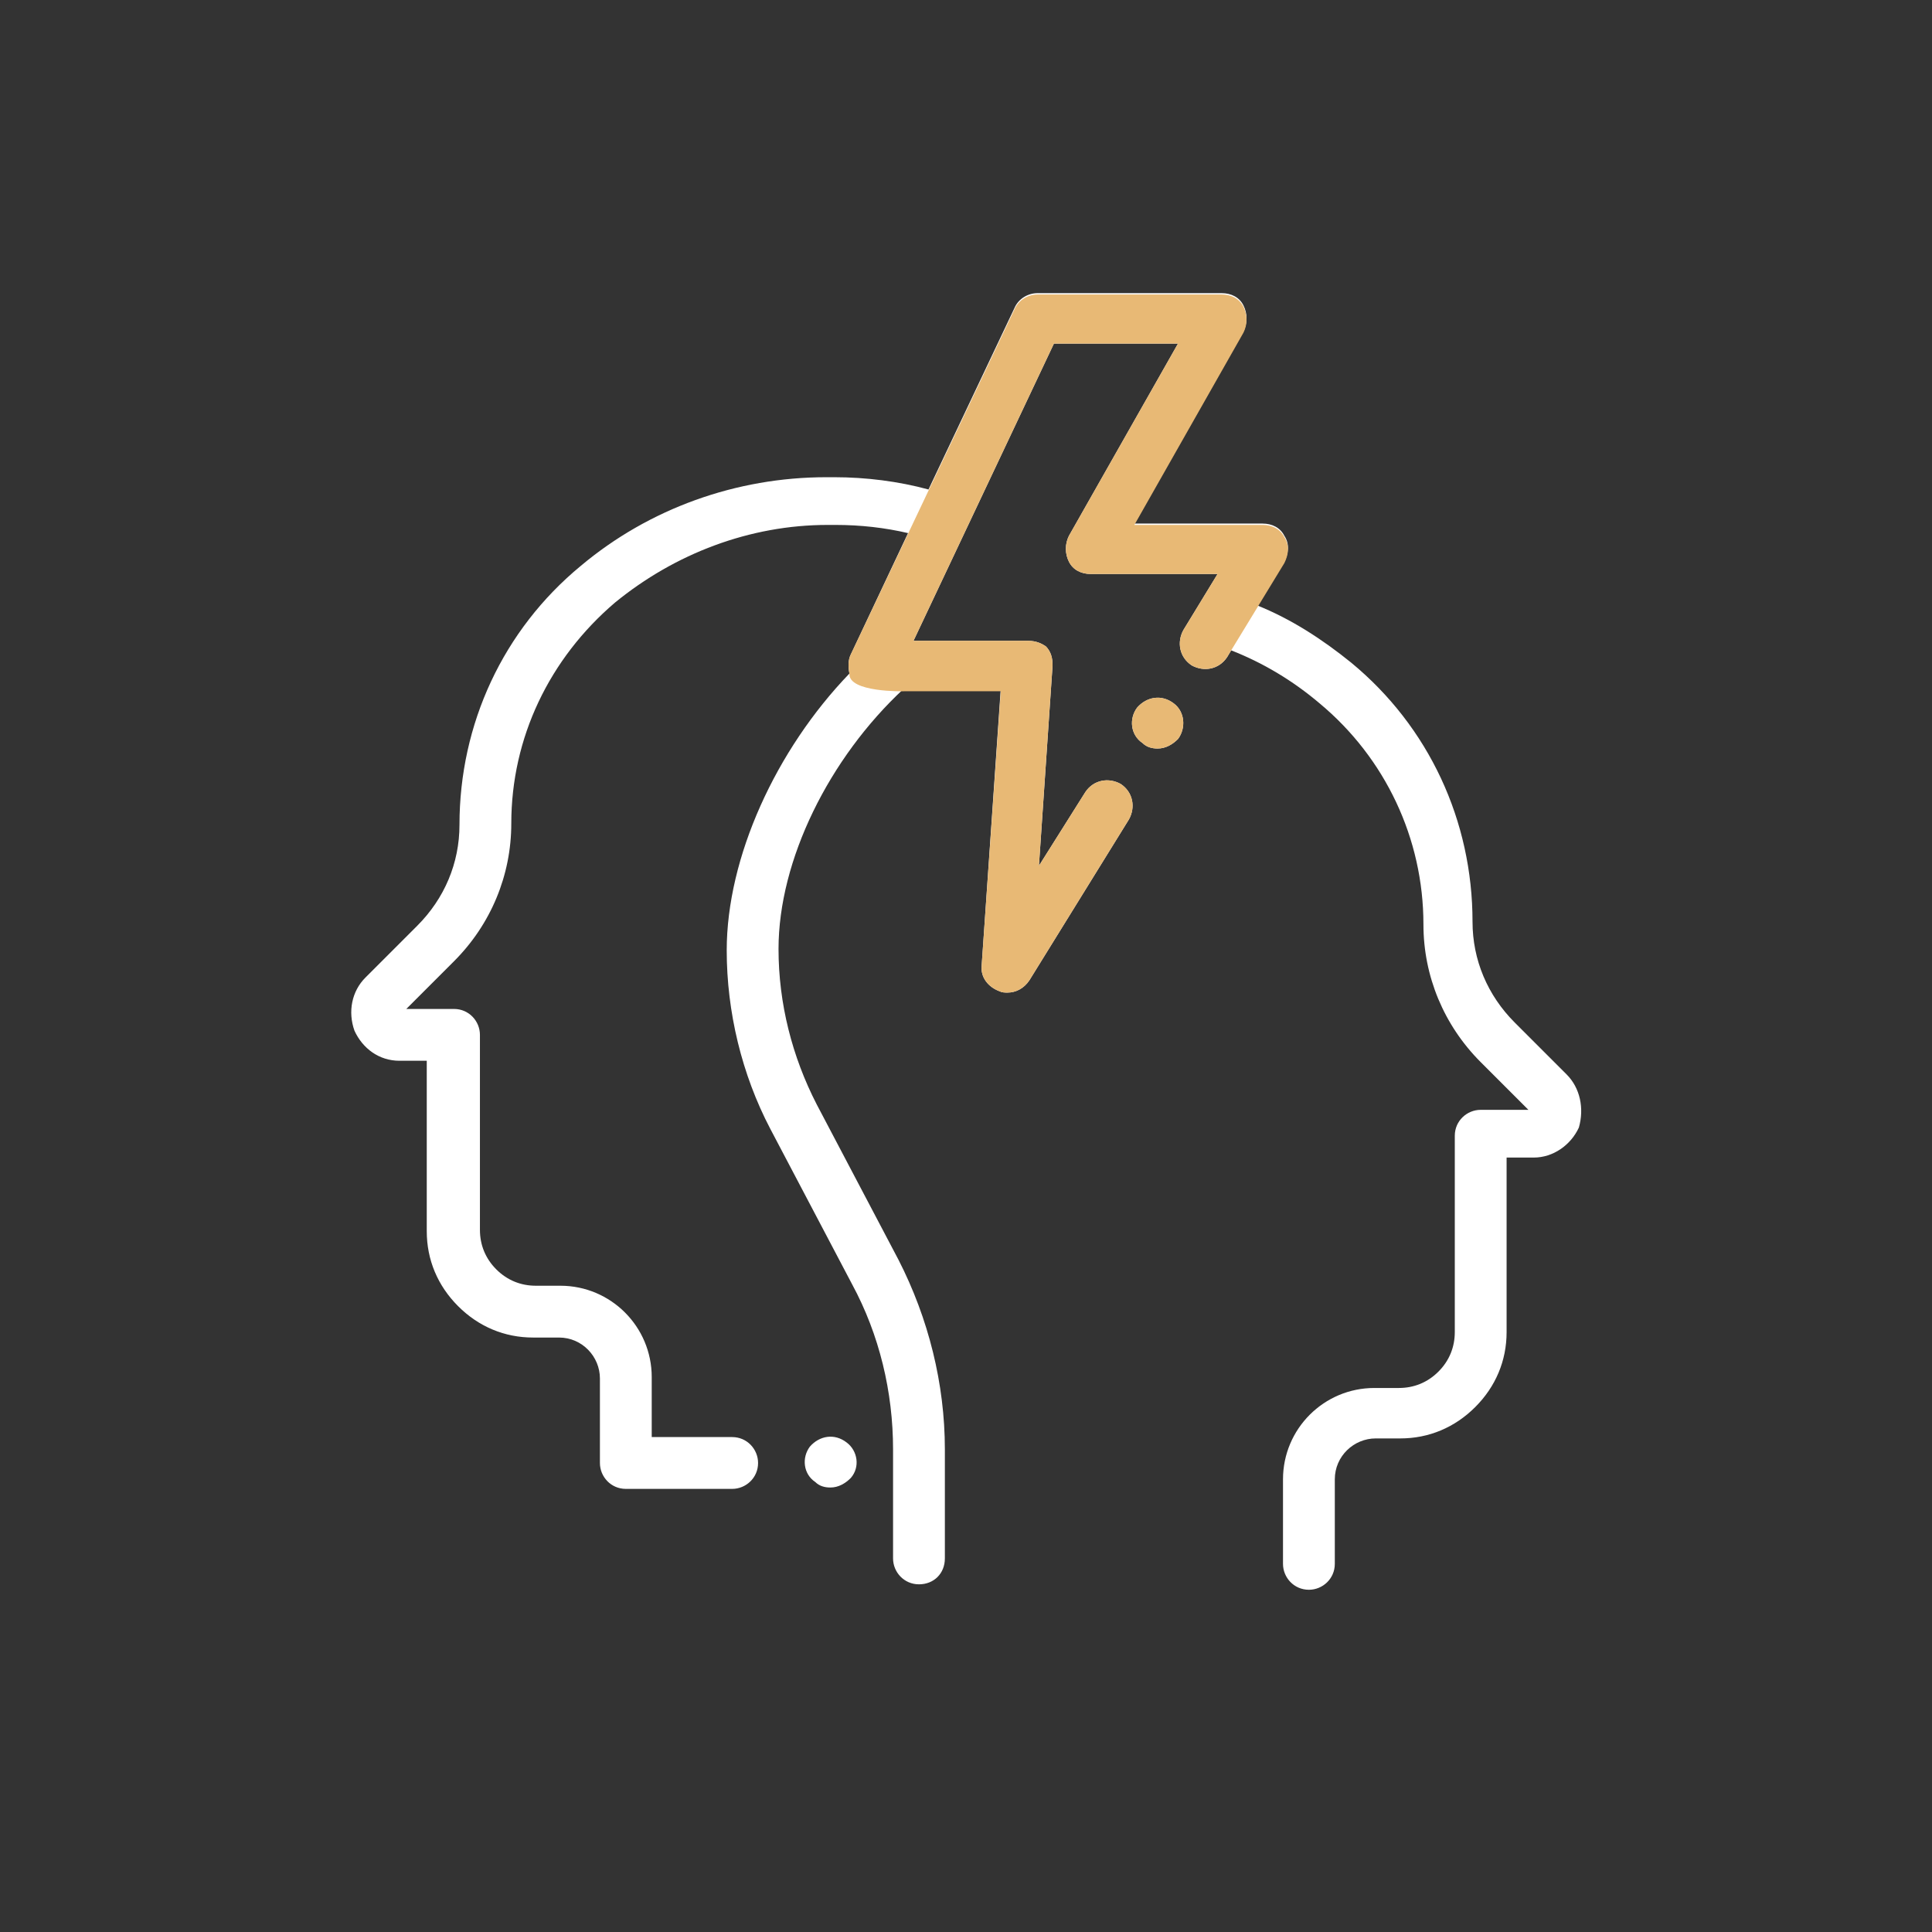<?xml version="1.0" encoding="UTF-8"?> <svg xmlns="http://www.w3.org/2000/svg" viewBox="0 0 512 512"><rect x="0" y="0" width="512" height="512" fill="#333333" stroke="none"/><g fill="#FFF"><path d="M415.164 284.726l-13.73-13.73c-7.227-7.227-11.201-16.621-11.201-26.738 0-26.738-11.562-51.67-32.157-68.652-7.588-6.143-15.898-11.563-24.932-15.176l7.227-11.563c1.084-2.168 1.445-4.697 0-6.865-1.084-2.168-3.252-3.252-5.781-3.252h-33.965l28.906-50.947c1.084-2.168 1.084-4.697 0-6.865s-3.252-3.252-5.781-3.252h-48.78c-2.529 0-5.059 1.445-6.143 3.975l-22.764 48.057c-7.949-2.168-16.621-3.252-24.932-3.252h-2.168c-23.848 0-46.972 8.311-65.039 23.486-20.596 16.982-32.158 41.914-32.158 68.652 0 10.117-3.975 19.512-11.201 26.738l-13.73 13.73c-3.613 3.613-4.697 9.033-2.891 14.092 2.168 4.697 6.504 7.949 11.924 7.949h7.227v45.165c0 7.588 2.891 14.453 8.311 19.873s12.285 8.311 19.873 8.311h6.865c6.143 0 10.84 5.059 10.84 10.84v22.402c0 3.613 2.891 6.865 6.865 6.865h28.183c3.613 0 6.865-2.891 6.865-6.865 0-3.613-2.891-6.865-6.865-6.865h-21.318v-15.898c0-13.369-10.84-24.209-24.209-24.209h-6.504c-3.975 0-7.588-1.445-10.479-4.336s-4.336-6.503-4.336-10.478v-51.67c0-3.613-2.891-6.865-6.865-6.865h-12.646l12.646-12.646c9.756-9.756 15.176-22.764 15.176-36.494 0-22.764 10.117-43.72 27.461-58.535 15.898-13.008 35.771-20.596 56.367-20.596h2.168c6.504 0 13.008.723 19.15 2.168l-15.176 32.158c-.723 1.445-.723 3.252-.361 5.059-19.512 20.234-32.519 48.779-32.519 73.349 0 16.26 3.974 32.881 11.562 47.334l21.68 41.19c7.227 13.369 10.84 28.545 10.84 43.721v28.906c0 3.613 2.891 6.865 6.865 6.865s6.865-2.891 6.865-6.865V384.09c0-17.344-4.336-34.688-12.285-50.225l-21.68-41.19c-6.504-12.646-10.117-26.738-10.117-41.191 0-23.486 13.369-50.586 33.242-69.014h25.654l-5.059 73.35c-.361 3.252 1.807 5.781 4.697 6.865.723.361 1.445.361 2.168.361 2.168 0 4.336-1.084 5.781-3.252l26.377-42.637c1.807-3.252 1.084-7.227-2.168-9.395-3.252-1.807-7.227-1.084-9.395 2.168l-12.285 19.512 3.613-53.115c0-1.807-.361-3.613-1.807-5.059-1.084-.723-2.529-1.445-4.697-1.445h-30.352l37.217-78.77h32.881L283.278 142c-1.084 2.168-1.084 4.697 0 6.865s3.252 3.252 5.781 3.252h33.604l-9.033 14.814c-1.807 3.252-1.084 7.227 2.168 9.395 3.252 1.807 7.227 1.084 9.395-2.168l1.084-1.807c8.311 3.252 16.26 7.949 23.486 14.092 17.344 14.453 27.461 35.771 27.461 58.535 0 13.73 5.42 26.738 15.175 36.494l12.646 12.646H392.4c-3.613 0-6.865 2.891-6.865 6.865v52.03c0 3.975-1.445 7.588-4.335 10.479-2.891 2.891-6.504 4.336-10.479 4.336h-6.504c-13.369 0-24.209 10.84-24.209 24.209v22.402c0 3.613 2.891 6.865 6.865 6.865 3.613 0 6.865-2.891 6.865-6.865v-22.402c0-6.143 5.059-10.84 10.84-10.84h6.504c7.588 0 14.453-2.891 19.872-8.311 5.42-5.42 8.311-12.285 8.311-19.873v-46.249h7.227c5.059 0 9.756-3.252 11.924-7.949 1.445-5.056.361-10.476-3.252-14.089z"></path><path d="M224.384 382.283c-3.252-2.529-7.227-1.807-9.756 1.084-2.168 2.891-1.807 7.227 1.445 9.395 1.084 1.084 2.529 1.445 3.975 1.445 2.168 0 3.975-1.084 5.42-2.529 2.529-2.891 1.806-7.227-1.084-9.395zM311.103 186.445c-3.252-2.529-7.227-1.807-9.756 1.083-2.168 2.891-1.807 7.227 1.445 9.395 1.084 1.084 2.529 1.445 3.975 1.445 2.168 0 3.975-1.084 5.42-2.529 2.167-2.891 1.806-7.226-1.084-9.394z"></path></g><g fill="#E8B975"><path d="M239.56 183.193h25.654l-5.059 72.626c-.361 3.252 1.807 5.781 4.697 6.865.723.361 1.445.361 2.168.361 2.168 0 4.336-1.084 5.781-3.252l26.377-42.637c1.807-3.252 1.084-7.227-2.168-9.395-3.252-1.807-7.227-1.084-9.395 2.168l-12.285 19.512 3.613-53.115c0-1.807-.361-3.613-1.807-5.059-1.084-.723-2.529-1.445-4.697-1.445h-30.352l37.217-78.77h32.881l-28.906 50.947c-1.084 2.168-1.084 4.697 0 6.865s3.252 3.252 5.781 3.252h33.604l-9.033 14.814c-1.807 3.252-1.084 7.227 2.168 9.395 3.252 1.807 7.227 1.084 9.395-2.168l1.084-1.807 14.092-23.125c1.084-2.168 1.445-4.697 0-6.865-1.084-2.168-3.252-3.252-5.781-3.252h-33.965l28.906-50.947c1.084-2.168 1.084-4.697 0-6.865s-3.252-3.252-5.781-3.252H274.97c-2.529 0-5.059 1.445-6.143 3.975l-43.359 91.416c-.723 1.445-.723 3.252-.361 5.059-.362 5.06 14.453 4.699 14.453 4.699z"></path><path d="M311.103 186.445c-3.252-2.529-7.227-1.807-9.756 1.083-2.168 2.891-1.807 7.227 1.445 9.395 1.084 1.084 2.529 1.445 3.975 1.445 2.168 0 3.975-1.084 5.42-2.529 2.167-2.891 1.806-7.226-1.084-9.394z"></path></g></svg> 